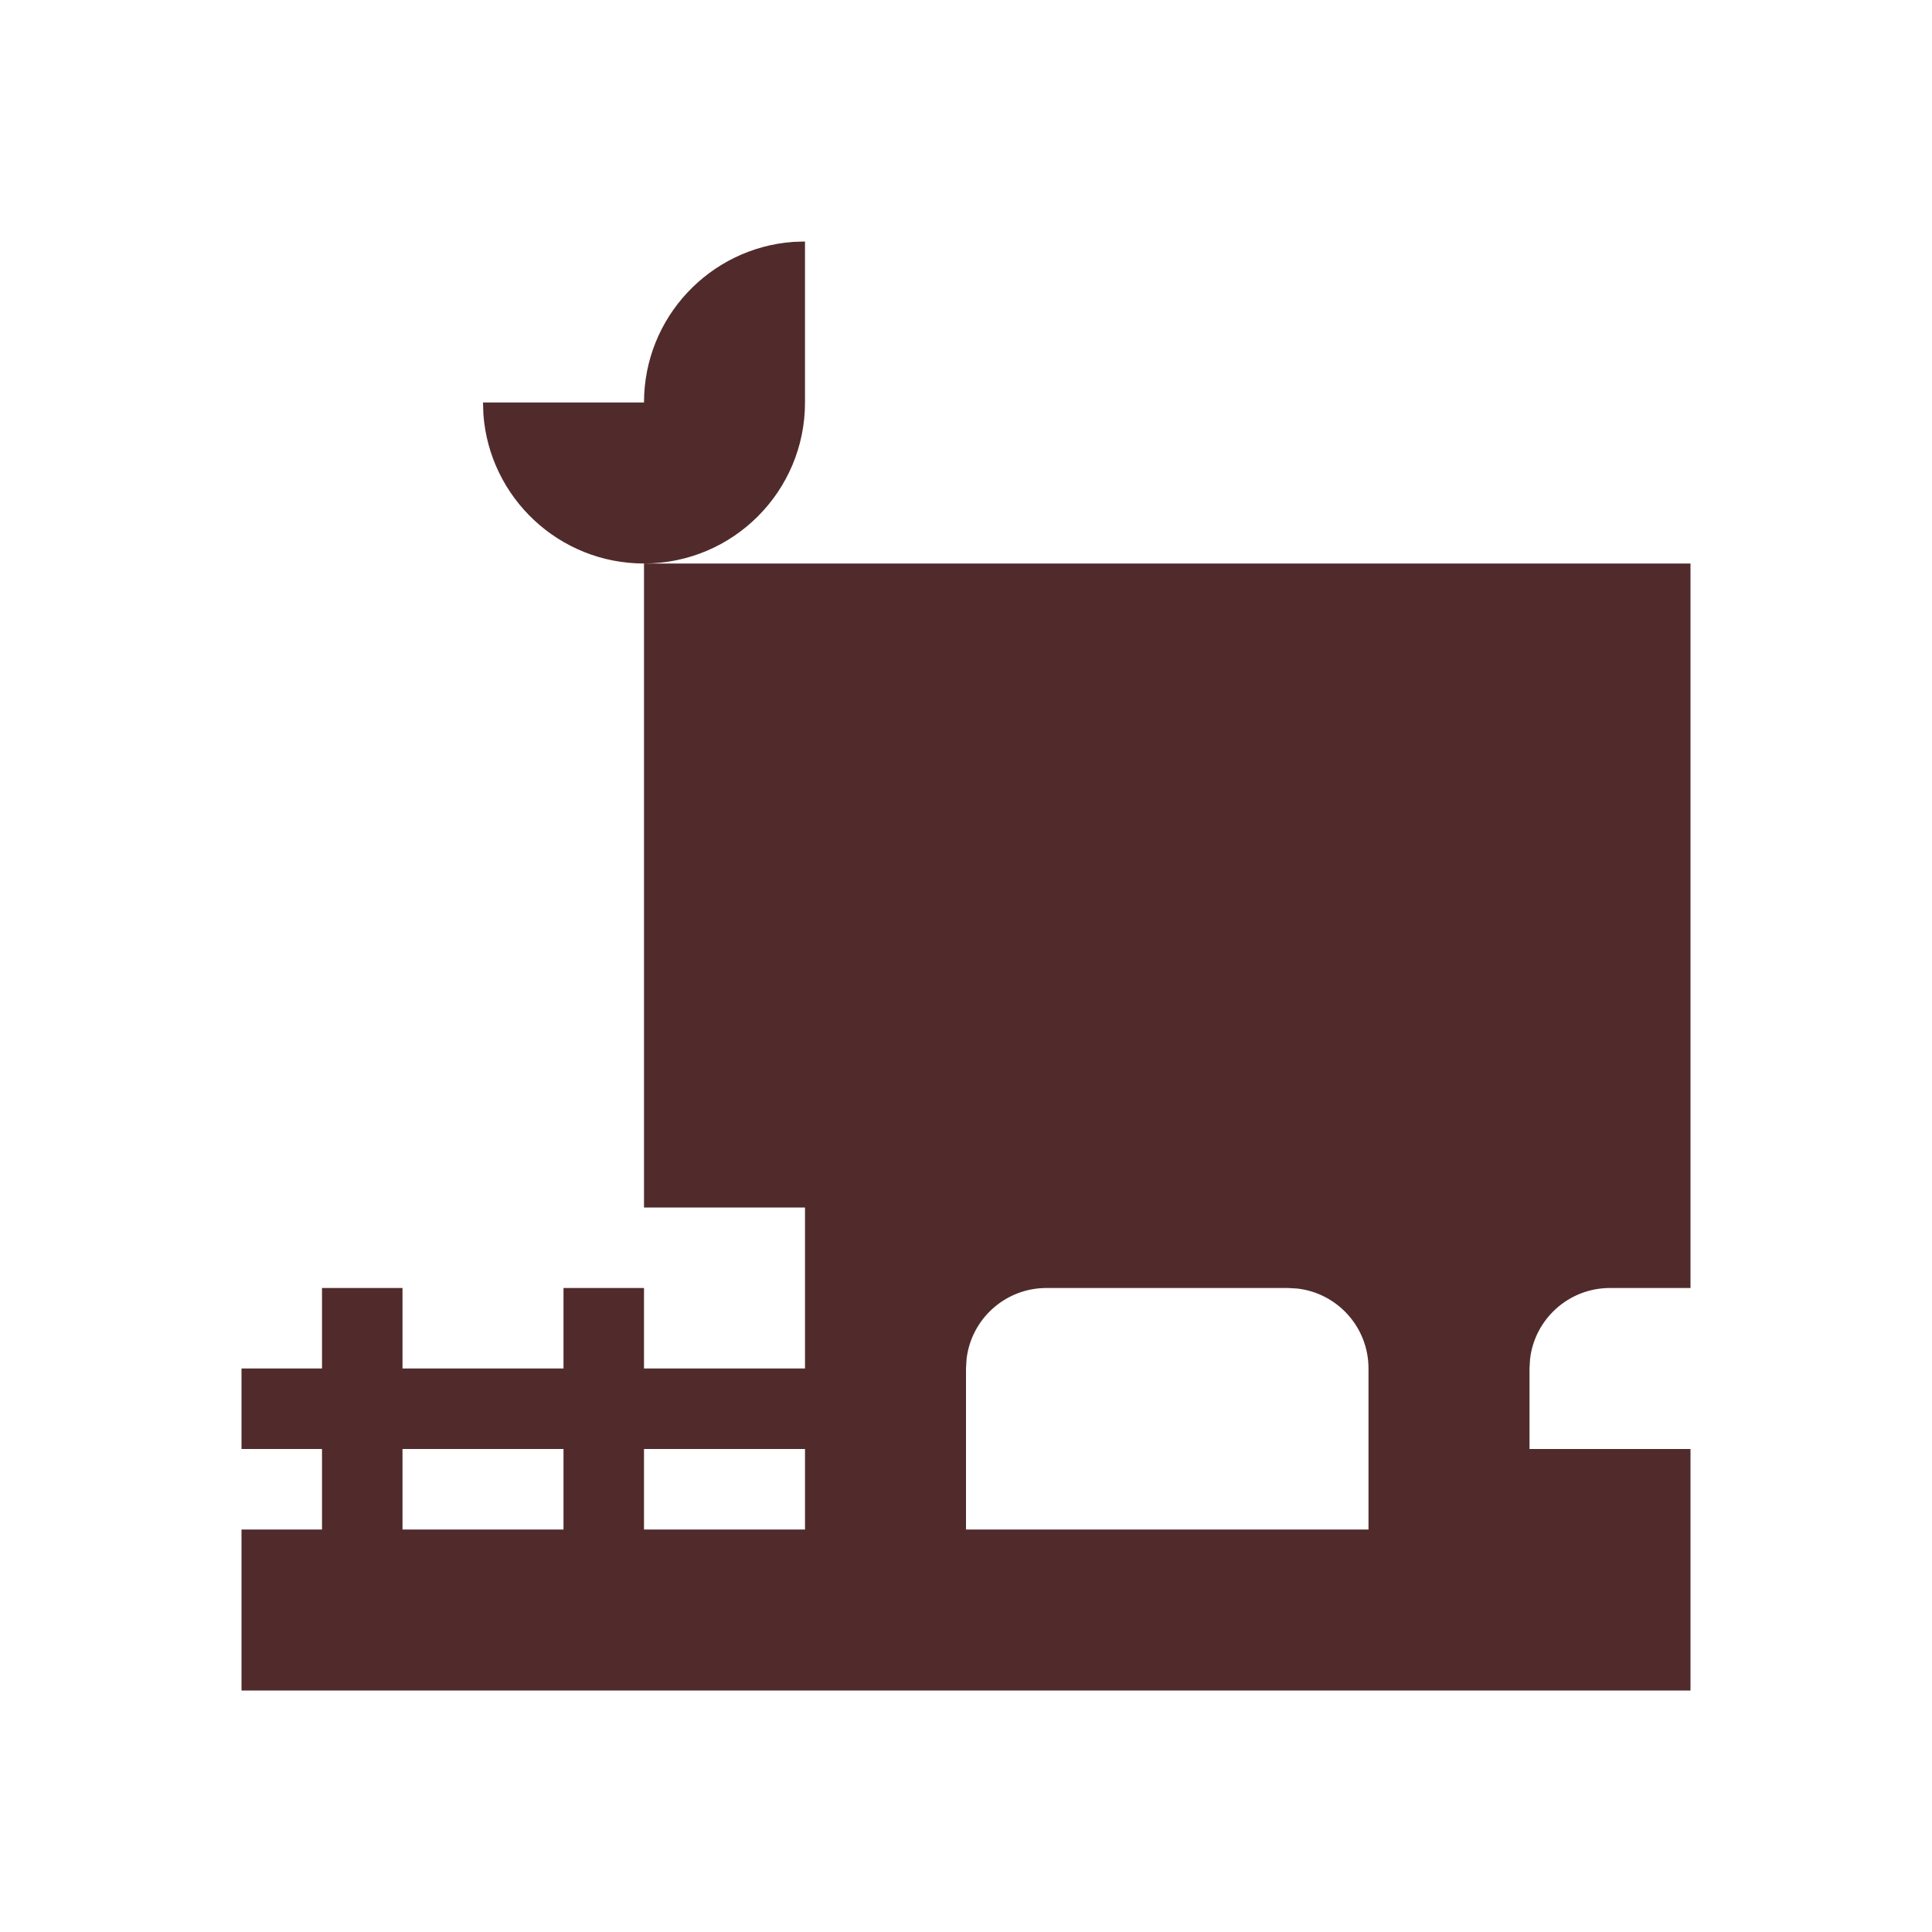 <?xml version="1.0" encoding="UTF-8"?>
<svg width="24px" height="24px" viewBox="0 0 24 24" version="1.1" xmlns="http://www.w3.org/2000/svg" xmlns:xlink="http://www.w3.org/1999/xlink">
    <title>Ikoner /Bostadstyp /Gard</title>
    <g id="Ikoner-/Bostadstyp-/Gard" stroke="none" stroke-width="1" fill="none" fill-rule="evenodd">
        <path d="M21,7 L21,16 L20,16 C19.487,16 19.064,16.386 19.007,16.883 L19,17 L19,18 L21,18 L21,21 L3,21 L3,19 L4,19 L4,18 L3,18 L3,17 L4,17 L4,16 L5,16 L5,17 L7,17 L7,16 L8,16 L8,17 L10,17 L10,15 L8,15 L8,7 L21,7 Z M16,16 L13,16 C12.487,16 12.064,16.386 12.007,16.883 L12,17 L12,19 L17,19 L17,17 C17,16.487 16.614,16.064 16.117,16.007 L16,16 Z M10,18 L8,18 L8,19 L10,19 L10,18 Z M7,18 L5,18 L5,19 L7,19 L7,18 Z M8,5 C8,3.946 8.816,3.082 9.851,3.005 L10,3 L10,5 C10,6.105 9.105,7 8,7 C6.946,7 6.082,6.184 6.005,5.149 L6,5 L8,5 Z" id="Shape" fill="#512B2B"></path>
    </g>
</svg>
